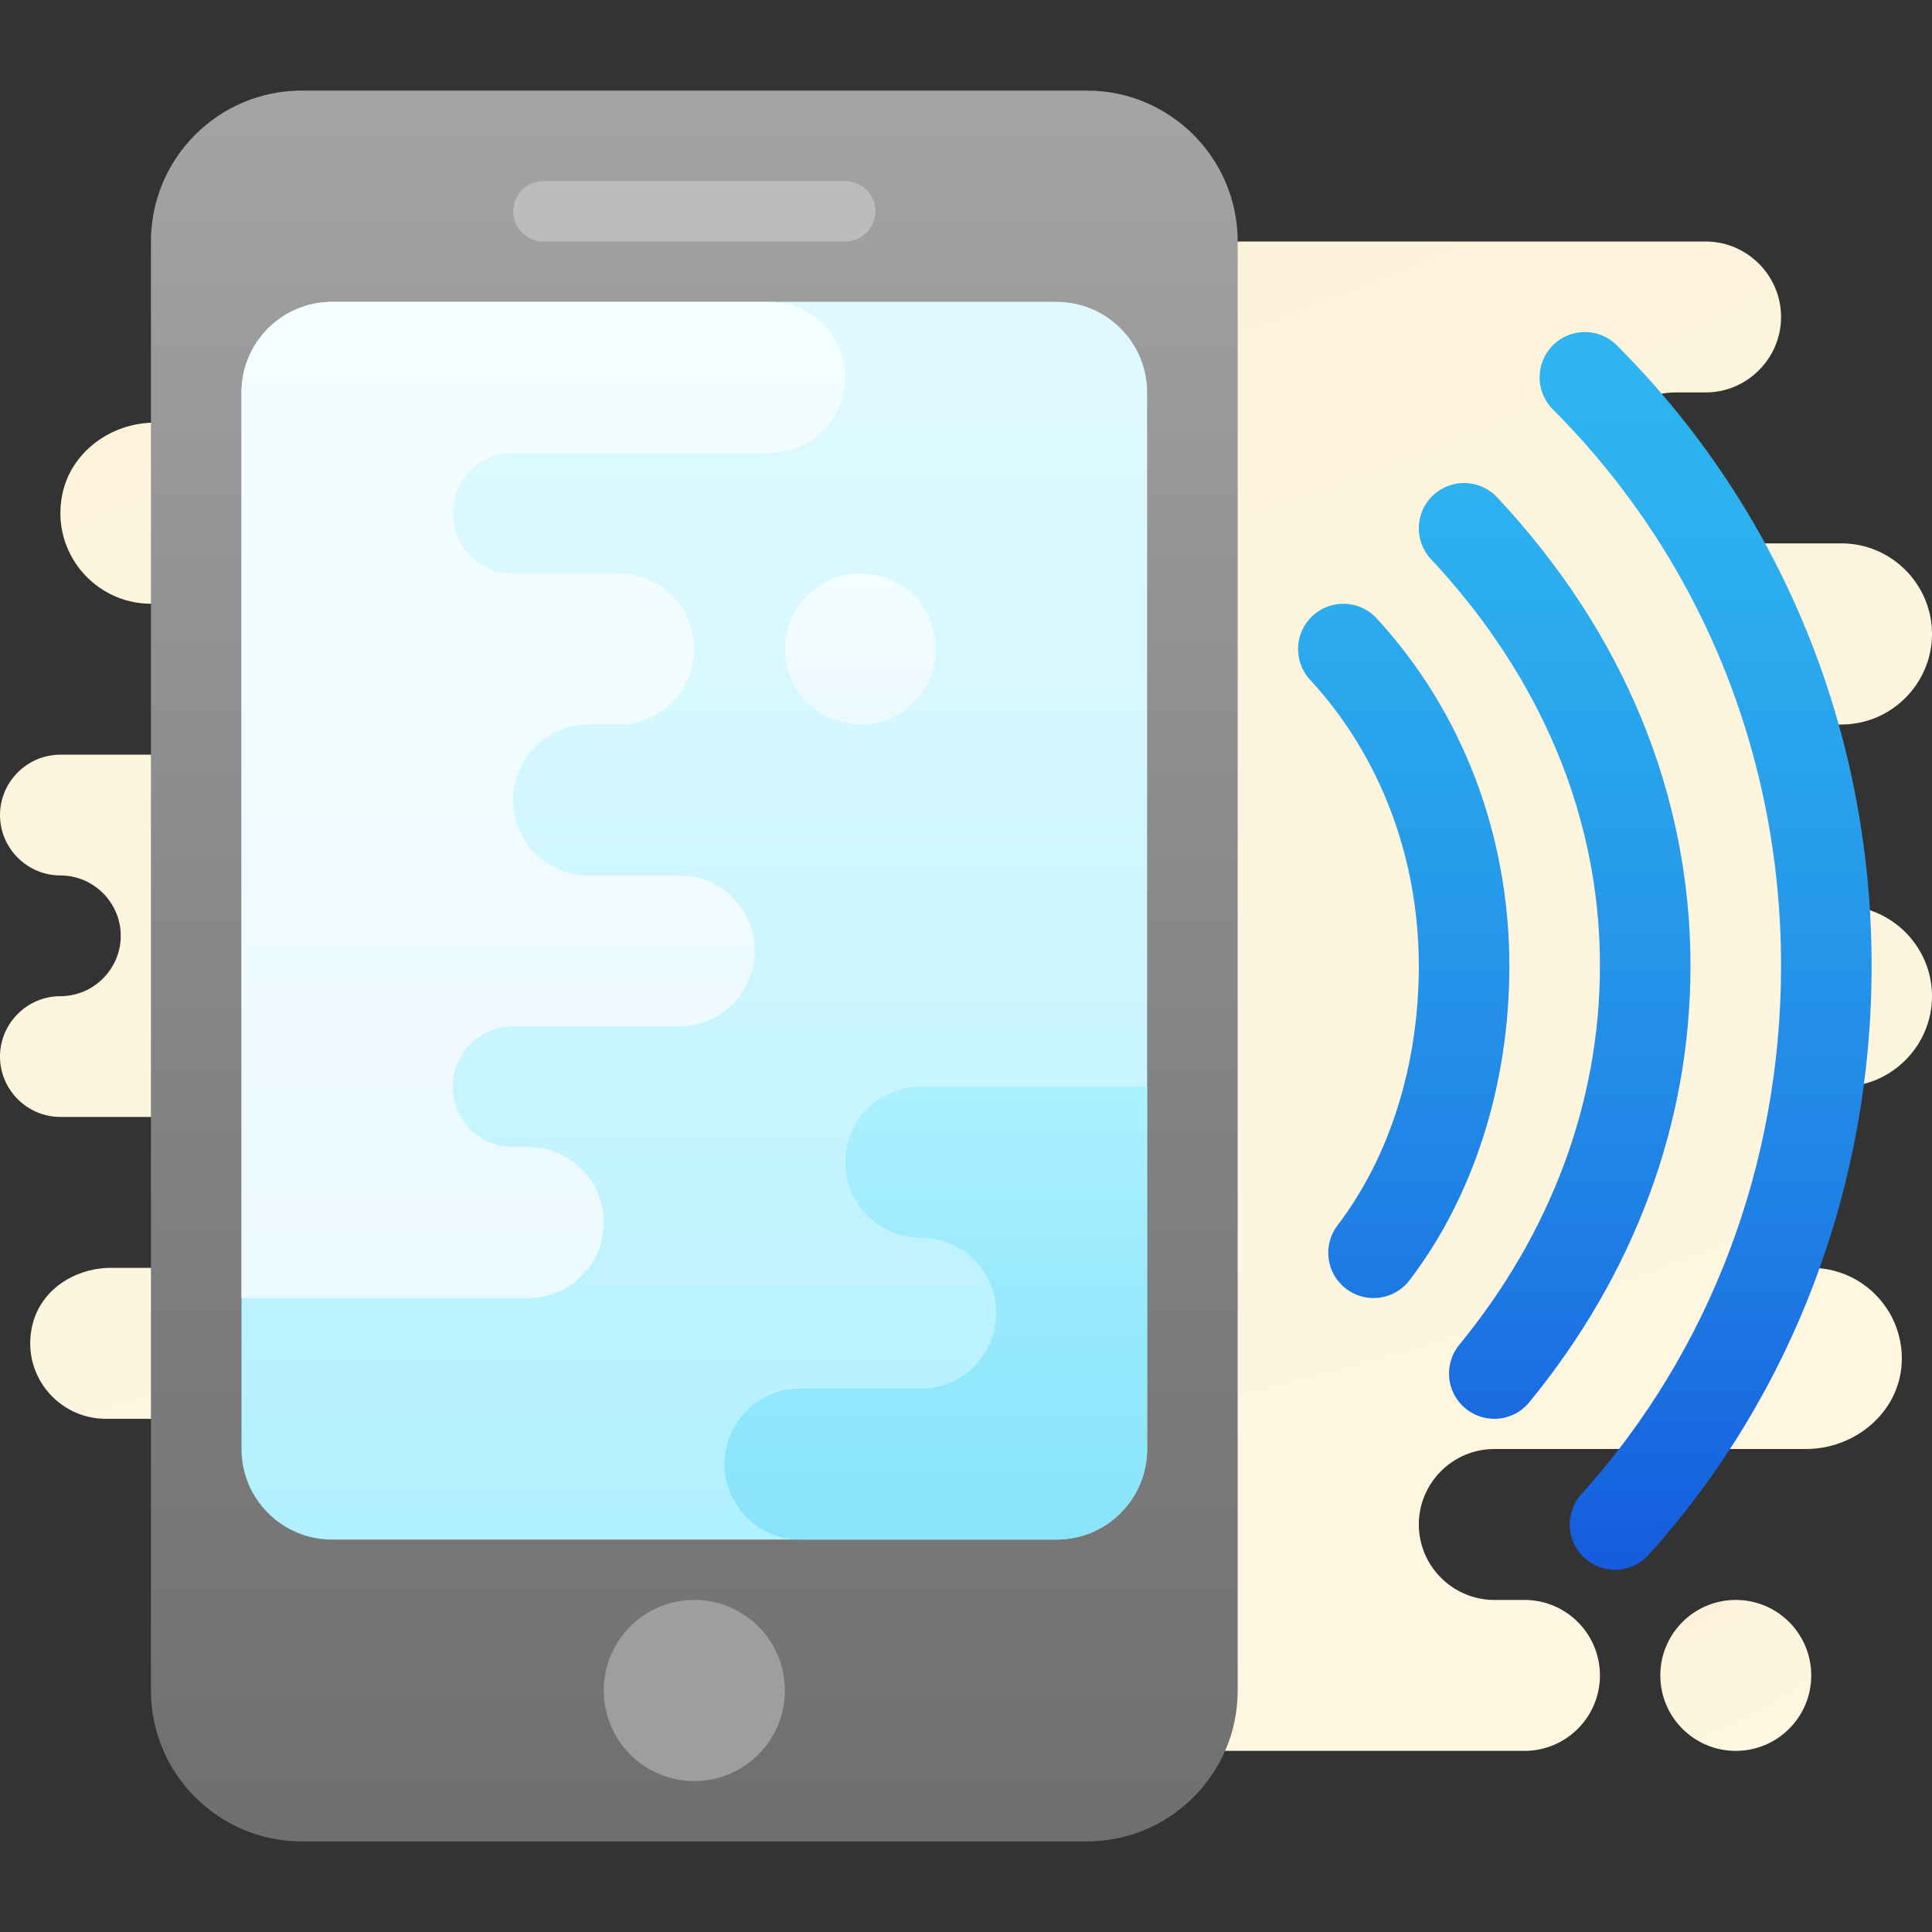 <svg xmlns="http://www.w3.org/2000/svg"  viewBox="0 0 64 64" width="64px" height="64px"><rect x="0" y="0" width="64" height="64" fill="#333333" stroke="none"/><radialGradient id="uiWgbjQD0muH0oumfP~6na" cx="-20.906" cy="-40.786" r="99.68" gradientUnits="userSpaceOnUse" spreadMethod="reflect"><stop offset="0" stop-color="#f4e9c3"/><stop offset=".219" stop-color="#f8eecd"/><stop offset=".644" stop-color="#fdf4dc"/><stop offset="1" stop-color="#fff6e1"/></radialGradient><path fill="url(#uiWgbjQD0muH0oumfP~6na)" d="M31,14H14h-4H5.131c-1.451,0-2.789,0.972-3.071,2.395C1.681,18.307,3.152,20,5,20h5v4 l-0.577,1H2c-1.1,0-2,0.9-2,2c0,1.1,0.9,2,2,2s2,0.9,2,2c0,1.1-0.9,2-2,2s-2,0.9-2,2c0,1.1,0.9,2,2,2h0.5h0.866H12h1v5H3.57 c-1.144,0.043-2.204,0.744-2.487,1.853C0.661,45.504,1.914,47,3.5,47H10h3.5L37,49L31,14z"/><radialGradient id="uiWgbjQD0muH0oumfP~6nb" cx="52.175" cy="45.173" r="14.018" gradientUnits="userSpaceOnUse" spreadMethod="reflect"><stop offset="0" stop-color="#efdcb1"/><stop offset="0" stop-color="#efdcb1"/><stop offset=".092" stop-color="#f2e0b9"/><stop offset=".415" stop-color="#f9eccf"/><stop offset=".724" stop-color="#fdf4dc"/><stop offset="1" stop-color="#fff6e1"/></radialGradient><path fill="url(#uiWgbjQD0muH0oumfP~6nb)" d="M57.5,53c-1.381,0-2.5,1.119-2.5,2.5c0,1.381,1.119,2.5,2.5,2.5s2.5-1.119,2.5-2.5 C60,54.119,58.881,53,57.5,53z"/><radialGradient id="uiWgbjQD0muH0oumfP~6nc" cx="13.919" cy="-70.265" r="128.469" gradientUnits="userSpaceOnUse" spreadMethod="reflect"><stop offset="0" stop-color="#efdcb1"/><stop offset="0" stop-color="#efdcb1"/><stop offset=".092" stop-color="#f2e0b9"/><stop offset=".415" stop-color="#f9eccf"/><stop offset=".724" stop-color="#fdf4dc"/><stop offset="1" stop-color="#fff6e1"/></radialGradient><path fill="url(#uiWgbjQD0muH0oumfP~6nc)" d="M61,24L61,24c1.65,0,3-1.35,3-3c0-1.65-1.35-3-3-3h-4c-1.375,0-3.812-3.582-3.497-4 c0.457-0.606,1.183-1,1.997-1h1c1.375,0,2.5-1.125,2.5-2.5S57.875,8,56.5,8H32v5v11h6v18h0v16h12.5c1.381,0,2.5-1.119,2.5-2.5 S51.881,53,50.5,53h0h-1c-1.375,0-2.5-1.125-2.5-2.5s1.125-2.5,2.5-2.5h10.33c1.625,0,3.081-1.217,3.166-2.839 C62.999,45.107,63,45.053,63,45c0-1.656-1.343-3-3-3c0,0,1.641,0-1,0c-1.65,0,0.35-6,2-6l0,0c1.65,0,3-1.35,3-3c0-1.65-1.35-3-3-3 l0,0c-1.65,0-2-1.35-2-3C59,25.35,59.35,24,61,24z"/><linearGradient id="uiWgbjQD0muH0oumfP~6nd" x1="23" x2="23" y1="3" y2="61" gradientUnits="userSpaceOnUse" spreadMethod="reflect"><stop offset="0" stop-color="#a4a4a4"/><stop offset=".619" stop-color="gray"/><stop offset="1" stop-color="#6f6f6f"/><stop offset="1" stop-color="#6f6f6f"/></linearGradient><path fill="url(#uiWgbjQD0muH0oumfP~6nd)" d="M36,61H10c-2.761,0-5-2.239-5-5V8c0-2.761,2.239-5,5-5h26c2.761,0,5,2.239,5,5v48 C41,58.761,38.761,61,36,61z"/><linearGradient id="uiWgbjQD0muH0oumfP~6ne" x1="23" x2="23" y1="10" y2="76.129" gradientUnits="userSpaceOnUse" spreadMethod="reflect"><stop offset="0" stop-color="#dff9ff"/><stop offset="0" stop-color="#dff9ff"/><stop offset=".173" stop-color="#d8f8ff"/><stop offset=".423" stop-color="#c5f4ff"/><stop offset=".72" stop-color="#a5eeff"/><stop offset="1" stop-color="#81e7ff"/></linearGradient><path fill="url(#uiWgbjQD0muH0oumfP~6ne)" d="M35,51H11c-1.657,0-3-1.343-3-3V13c0-1.657,1.343-3,3-3h24c1.657,0,3,1.343,3,3v35 C38,49.657,36.657,51,35,51z"/><path fill="#bcbcbc" d="M28,8H18c-0.552,0-1-0.448-1-1v0c0-0.552,0.448-1,1-1h10c0.552,0,1,0.448,1,1v0 C29,7.552,28.552,8,28,8z"/><path fill="#9e9e9e" d="M23 53A3 3 0 1 0 23 59A3 3 0 1 0 23 53Z"/><linearGradient id="uiWgbjQD0muH0oumfP~6nf" x1="31" x2="31" y1="50.958" y2="35.958" gradientUnits="userSpaceOnUse" spreadMethod="reflect"><stop offset="0" stop-color="#89e4fa"/><stop offset=".406" stop-color="#94e8fc"/><stop offset="1" stop-color="#acf0ff"/></linearGradient><path fill="url(#uiWgbjQD0muH0oumfP~6nf)" d="M28,38.5L28,38.5c0,1.381,1.119,2.5,2.5,2.5h0c1.381,0,2.5,1.119,2.5,2.5v0 c0,1.381-1.119,2.5-2.5,2.5h-4c-1.381,0-2.5,1.119-2.5,2.5v0c0,1.381,1.119,2.5,2.5,2.5H35c1.657,0,3-1.343,3-3v-2v-5v-5h-7.5 C29.119,36,28,37.119,28,38.5z"/><g><linearGradient id="uiWgbjQD0muH0oumfP~6ng" x1="28.5" x2="28.5" y1="24" y2="19" gradientUnits="userSpaceOnUse" spreadMethod="reflect"><stop offset="0" stop-color="#ecf9fd"/><stop offset=".848" stop-color="#f2fdff"/><stop offset="1" stop-color="#f4feff"/></linearGradient><path fill="url(#uiWgbjQD0muH0oumfP~6ng)" d="M26,21.5L26,21.5c0,1.381,1.119,2.5,2.5,2.5h0c1.381,0,2.5-1.119,2.5-2.5v0 c0-1.381-1.119-2.5-2.5-2.5h0C27.119,19,26,20.119,26,21.5z"/><linearGradient id="uiWgbjQD0muH0oumfP~6nh" x1="18" x2="18" y1="43" y2="10" gradientUnits="userSpaceOnUse" spreadMethod="reflect"><stop offset="0" stop-color="#ecf9fd"/><stop offset=".848" stop-color="#f2fdff"/><stop offset="1" stop-color="#f4feff"/></linearGradient><path fill="url(#uiWgbjQD0muH0oumfP~6nh)" d="M19.5,24h1c1.381,0,2.5-1.119,2.5-2.5v0c0-1.381-1.119-2.5-2.5-2.5H17c-1.105,0-2-0.895-2-2 v0c0-1.105,0.895-2,2-2h8.5c1.381,0,2.5-1.119,2.5-2.5v0c0-1.381-1.119-2.5-2.5-2.5H11c-1.657,0-3,1.343-3,3v30h9.5 c1.381,0,2.5-1.119,2.5-2.5v0c0-1.381-1.119-2.5-2.5-2.5H17c-1.105,0-2-0.895-2-2v0c0-1.105,0.895-2,2-2h5.5 c1.381,0,2.5-1.119,2.5-2.5v0c0-1.381-1.119-2.5-2.5-2.5h-3c-1.381,0-2.5-1.119-2.5-2.5v0C17,25.119,18.119,24,19.5,24z"/></g><linearGradient id="uiWgbjQD0muH0oumfP~6ni" x1="52.5" x2="52.5" y1="52" y2="11" gradientUnits="userSpaceOnUse" spreadMethod="reflect"><stop offset="0" stop-color="#155cde"/><stop offset=".278" stop-color="#1f7fe5"/><stop offset=".569" stop-color="#279ceb"/><stop offset=".82" stop-color="#2cafef"/><stop offset="1" stop-color="#2eb5f0"/></linearGradient><path fill="url(#uiWgbjQD0muH0oumfP~6ni)" d="M45.499,43c-0.317,0-0.637-0.1-0.908-0.307c-0.659-0.502-0.786-1.443-0.284-2.102 C46.043,38.313,47,35.262,47,32c0-3.594-1.28-6.962-3.603-9.484c-0.562-0.609-0.522-1.558,0.087-2.119 c0.609-0.562,1.559-0.523,2.119,0.087C48.438,23.561,50,27.651,50,32c0,3.915-1.174,7.612-3.307,10.409 C46.398,42.796,45.951,43,45.499,43z M54.614,51.504C59.377,46.222,62,39.295,62,32c0-7.805-2.997-15.107-8.438-20.56 c-0.586-0.587-1.535-0.588-2.121-0.002c-0.586,0.585-0.587,1.535-0.002,2.121C56.314,18.446,59,24.995,59,32 c0,6.552-2.349,12.765-6.614,17.496c-0.555,0.615-0.505,1.563,0.11,2.119C52.782,51.873,53.142,52,53.5,52 C53.91,52,54.318,51.833,54.614,51.504z M50.66,46.451C54.153,42.188,56,37.191,56,32c0-5.68-2.215-11.049-6.405-15.525 c-0.565-0.604-1.515-0.636-2.12-0.07c-0.605,0.566-0.636,1.516-0.07,2.12C49.958,21.252,53,25.803,53,32 c0,4.49-1.611,8.829-4.66,12.549c-0.525,0.641-0.431,1.586,0.209,2.111c0.279,0.229,0.615,0.34,0.95,0.34 C49.933,47,50.364,46.813,50.66,46.451z"/></svg>